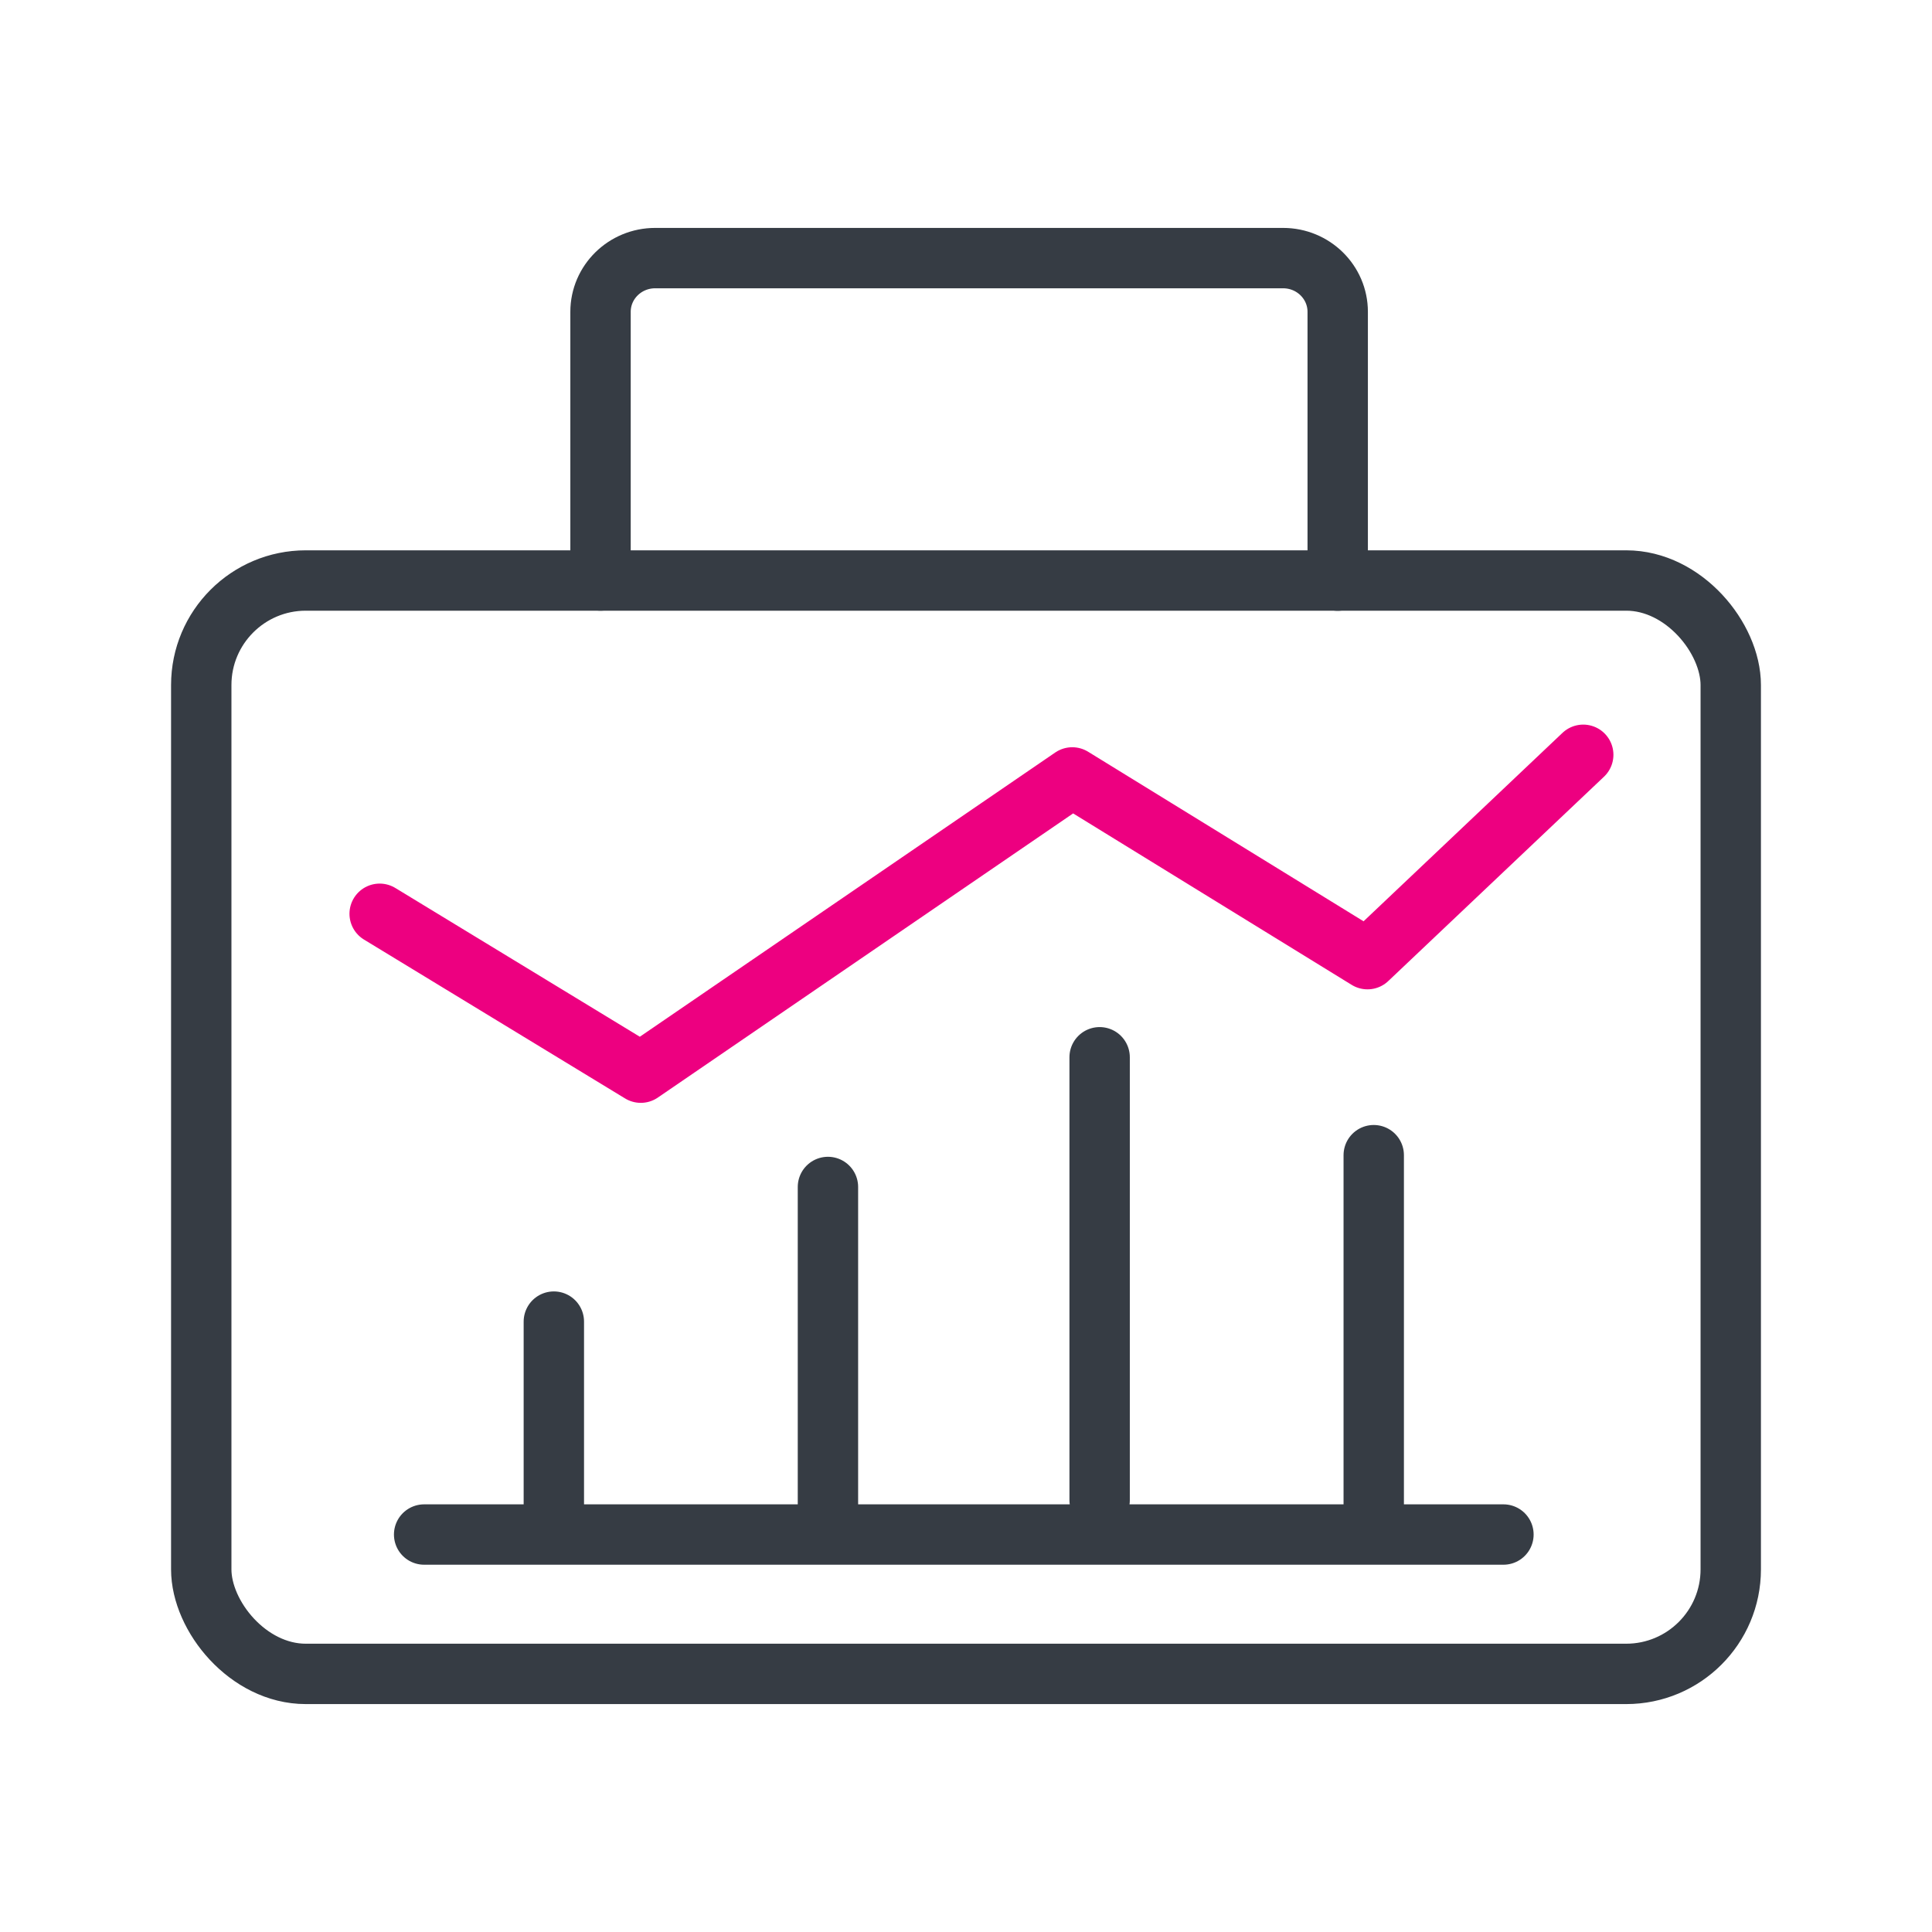 <?xml version="1.0" encoding="UTF-8"?><svg id="a" xmlns="http://www.w3.org/2000/svg" viewBox="0 0 192 192"><defs><style>.b{stroke:#ed0080;}.b,.c{fill:none;stroke-linecap:round;stroke-linejoin:round;stroke-width:6px;}.c{stroke:#363c44;}</style></defs><path class="c" d="M59.68,57.69V30.99c0-2.95,2.43-5.34,5.43-5.34h62.4c3,0,5.43,2.39,5.43,5.34v26.71"/><rect class="c" x="20" y="57.69" width="152" height="108.66" rx="10.39" ry="10.39"/><g><g><line class="c" x1="55.04" y1="131.34" x2="55.04" y2="149.58"/><line class="c" x1="82.28" y1="117.96" x2="82.28" y2="150.55"/><line class="c" x1="109.28" y1="105.07" x2="109.28" y2="149.09"/><line class="c" x1="136.52" y1="114.8" x2="136.52" y2="150.55"/><line class="c" x1="42.15" y1="152.5" x2="149.41" y2="152.5"/></g><polyline class="b" points="37.73 90.81 63.68 106.6 106.56 77.26 135.9 95.32 157.34 75.01"/></g></svg>